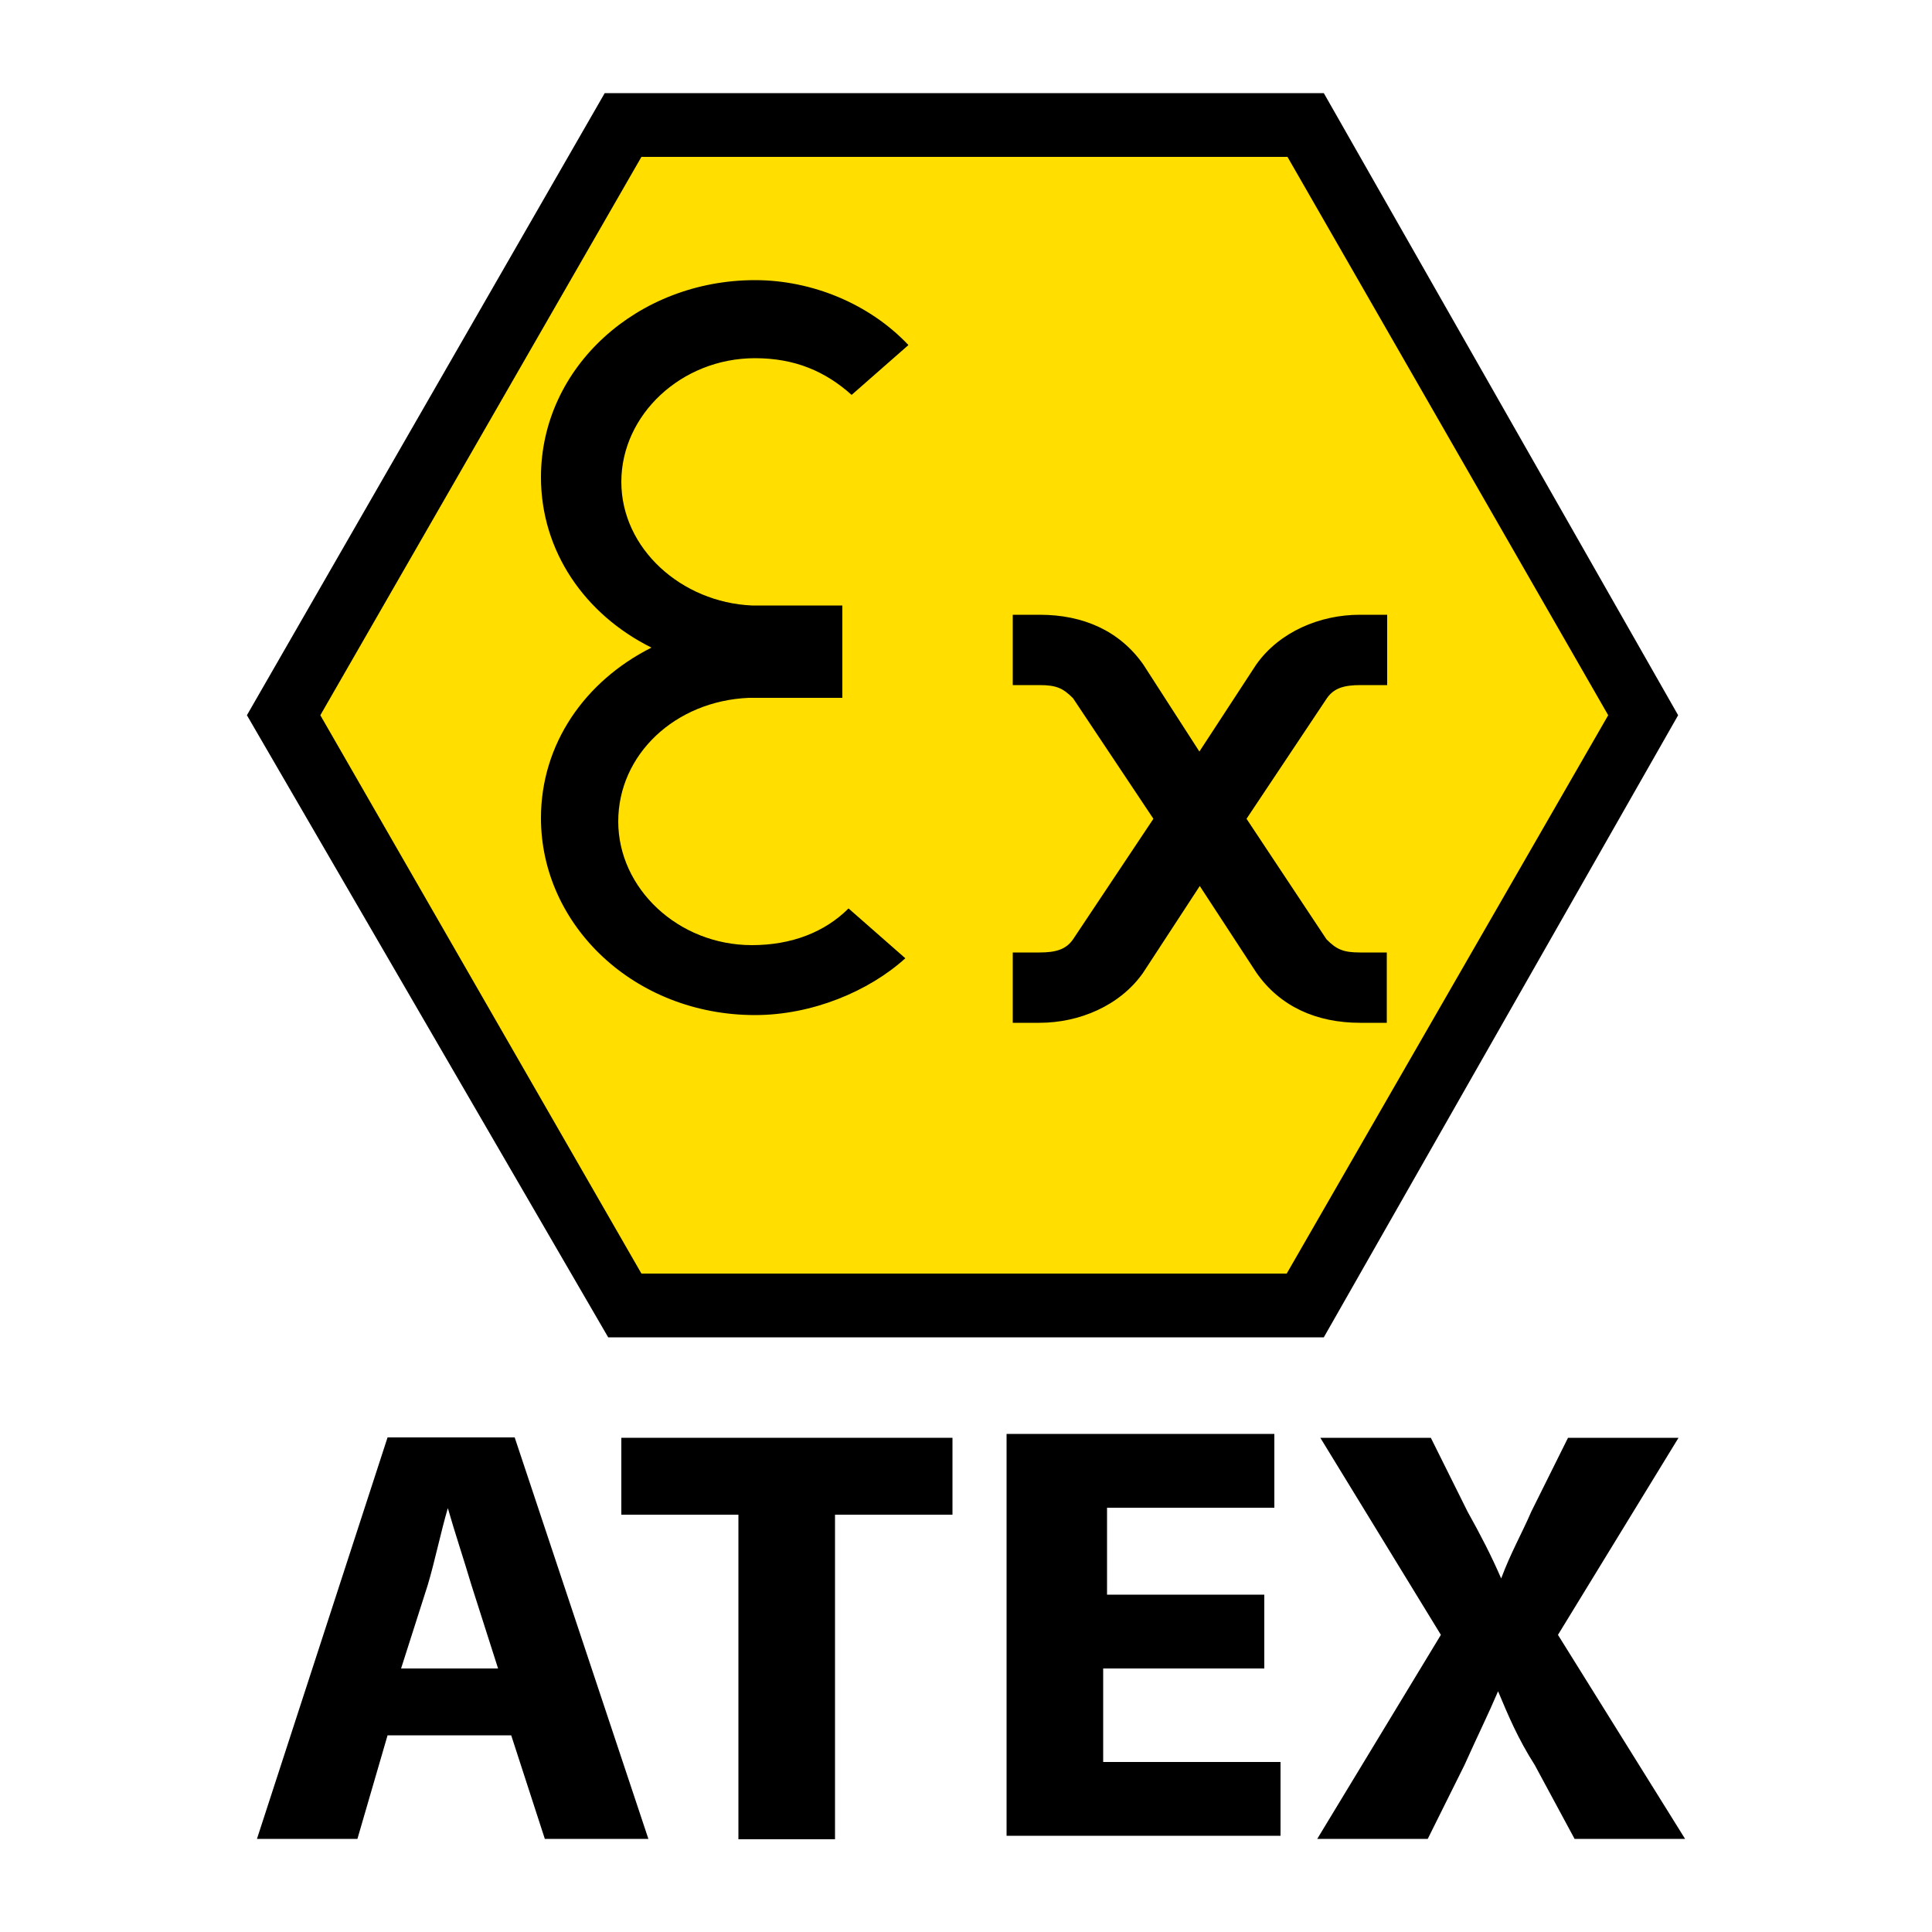 <?xml version="1.0" encoding="utf-8"?>
<!-- Generator: Adobe Illustrator 25.1.0, SVG Export Plug-In . SVG Version: 6.00 Build 0)  -->
<svg version="1.1" id="Layer_1" xmlns="http://www.w3.org/2000/svg" xmlns:xlink="http://www.w3.org/1999/xlink" x="0px" y="0px"
	 viewBox="0 0 500 500" style="enable-background:new 0 0 500 500;" xml:space="preserve">
<style type="text/css">
	.st0{fill:#FFDE00;}
</style>
<g>
	<g>
		<path d="M100.3,449.1l-7.8,26.8h-26l33.8-103.9h32.9l34.6,103.9H141l-8.7-26.8H100.3z M128.9,431.8l-6.9-21.6
			c-1.8-6.1-4.4-13.9-6.1-19.9l0,0c-1.8,6.1-3.4,13.9-5.2,19.9l-6.9,21.6H128.9z"/>
		<path d="M191.2,392h-30.4v-19.9h85.7V392h-30.4v84h-25V392z"/>
		<path d="M326.2,431.8h-40.7v24.2h45.9v19.1h-70.9v-104h69.3v19.1h-43.3v22.5h40.7v19.1h-1V431.8z"/>
		<path d="M407.5,475.9l-10.3-19.1c-4.4-6.9-6.9-12.9-9.5-19.1l0,0c-2.6,6.1-5.2,11.3-8.7,19.1l-9.5,19.1h-28.6l32-52.8l-31.2-51
			h28.6l9.5,19.1c3.4,6.1,6.1,11.3,8.7,17.3l0,0c2.6-6.9,5.2-11.3,7.8-17.3l9.5-19.1h28.6l-31.2,51l32.9,52.8H407.5z"/>
	</g>
	<g>
		<g>
			<path id="path1662_00000098900469421783218530000003342461560776022711_" class="st0" d="M425.7,185.1l-87.4,153.3H161.7
				L74.3,185.1l88.3-152.3h176.5L425.7,185.1z"/>
			<path d="M342.6,346.1H157.4l-93.5-161l92.6-161h186.1l91.7,161L342.6,346.1z M166,329.6h167l83.2-144.5l-83-144.5H166L82.9,185.1
				L166,329.6z"/>
			<path id="path4214_00000043445126730748295610000002492827243525305785_" d="M195.4,72.5c-30.4,0-55.4,22.5-55.4,51
				c0,19.1,11.3,35.5,28.6,44.1c-17.3,8.7-28.6,25-28.6,44.1c0,27.8,24.2,51,55.4,51c14.7,0,29.4-6.1,38.9-14.7l-14.7-12.9
				c-6.1,6.1-14.7,9.5-25,9.5c-19.1,0-34.6-14.7-34.6-32s14.7-31.2,33.8-32l0,0H218v-10.3V167v-10.3h-23.4l0,0
				c-18.2-0.8-33.8-14.7-33.8-32s15.5-32,34.6-32c10.3,0,18.2,3.4,25,9.5l14.7-12.9C225,78.6,210.1,72.5,195.4,72.5L195.4,72.5z
				 M262.1,159.1v18.2h6.9c4.4,0,6.1,0.8,8.7,3.4l20.8,31.2l-20.8,31.2c-1.8,2.6-4.4,3.4-8.7,3.4h-6.9v18.2h6.9
				c10.3,0,20.8-4.4,26.8-12.9l14.7-22.5l14.7,22.5c6.1,8.7,15.5,12.9,26.8,12.9h6.9v-18.2h-6.9c-4.4,0-6.1-0.8-8.7-3.4l-20.7-31.2
				l20.8-31.2c1.8-2.6,4.4-3.4,8.7-3.4h6.9v-18.2h-7.1c-10.3,0-20.8,4.4-26.8,12.9l-14.7,22.5L295.9,172
				c-6.1-8.7-15.5-12.9-26.8-12.9C269.1,159.1,262.1,159.1,262.1,159.1z"/>
		</g>
	</g>
</g>
</svg>
